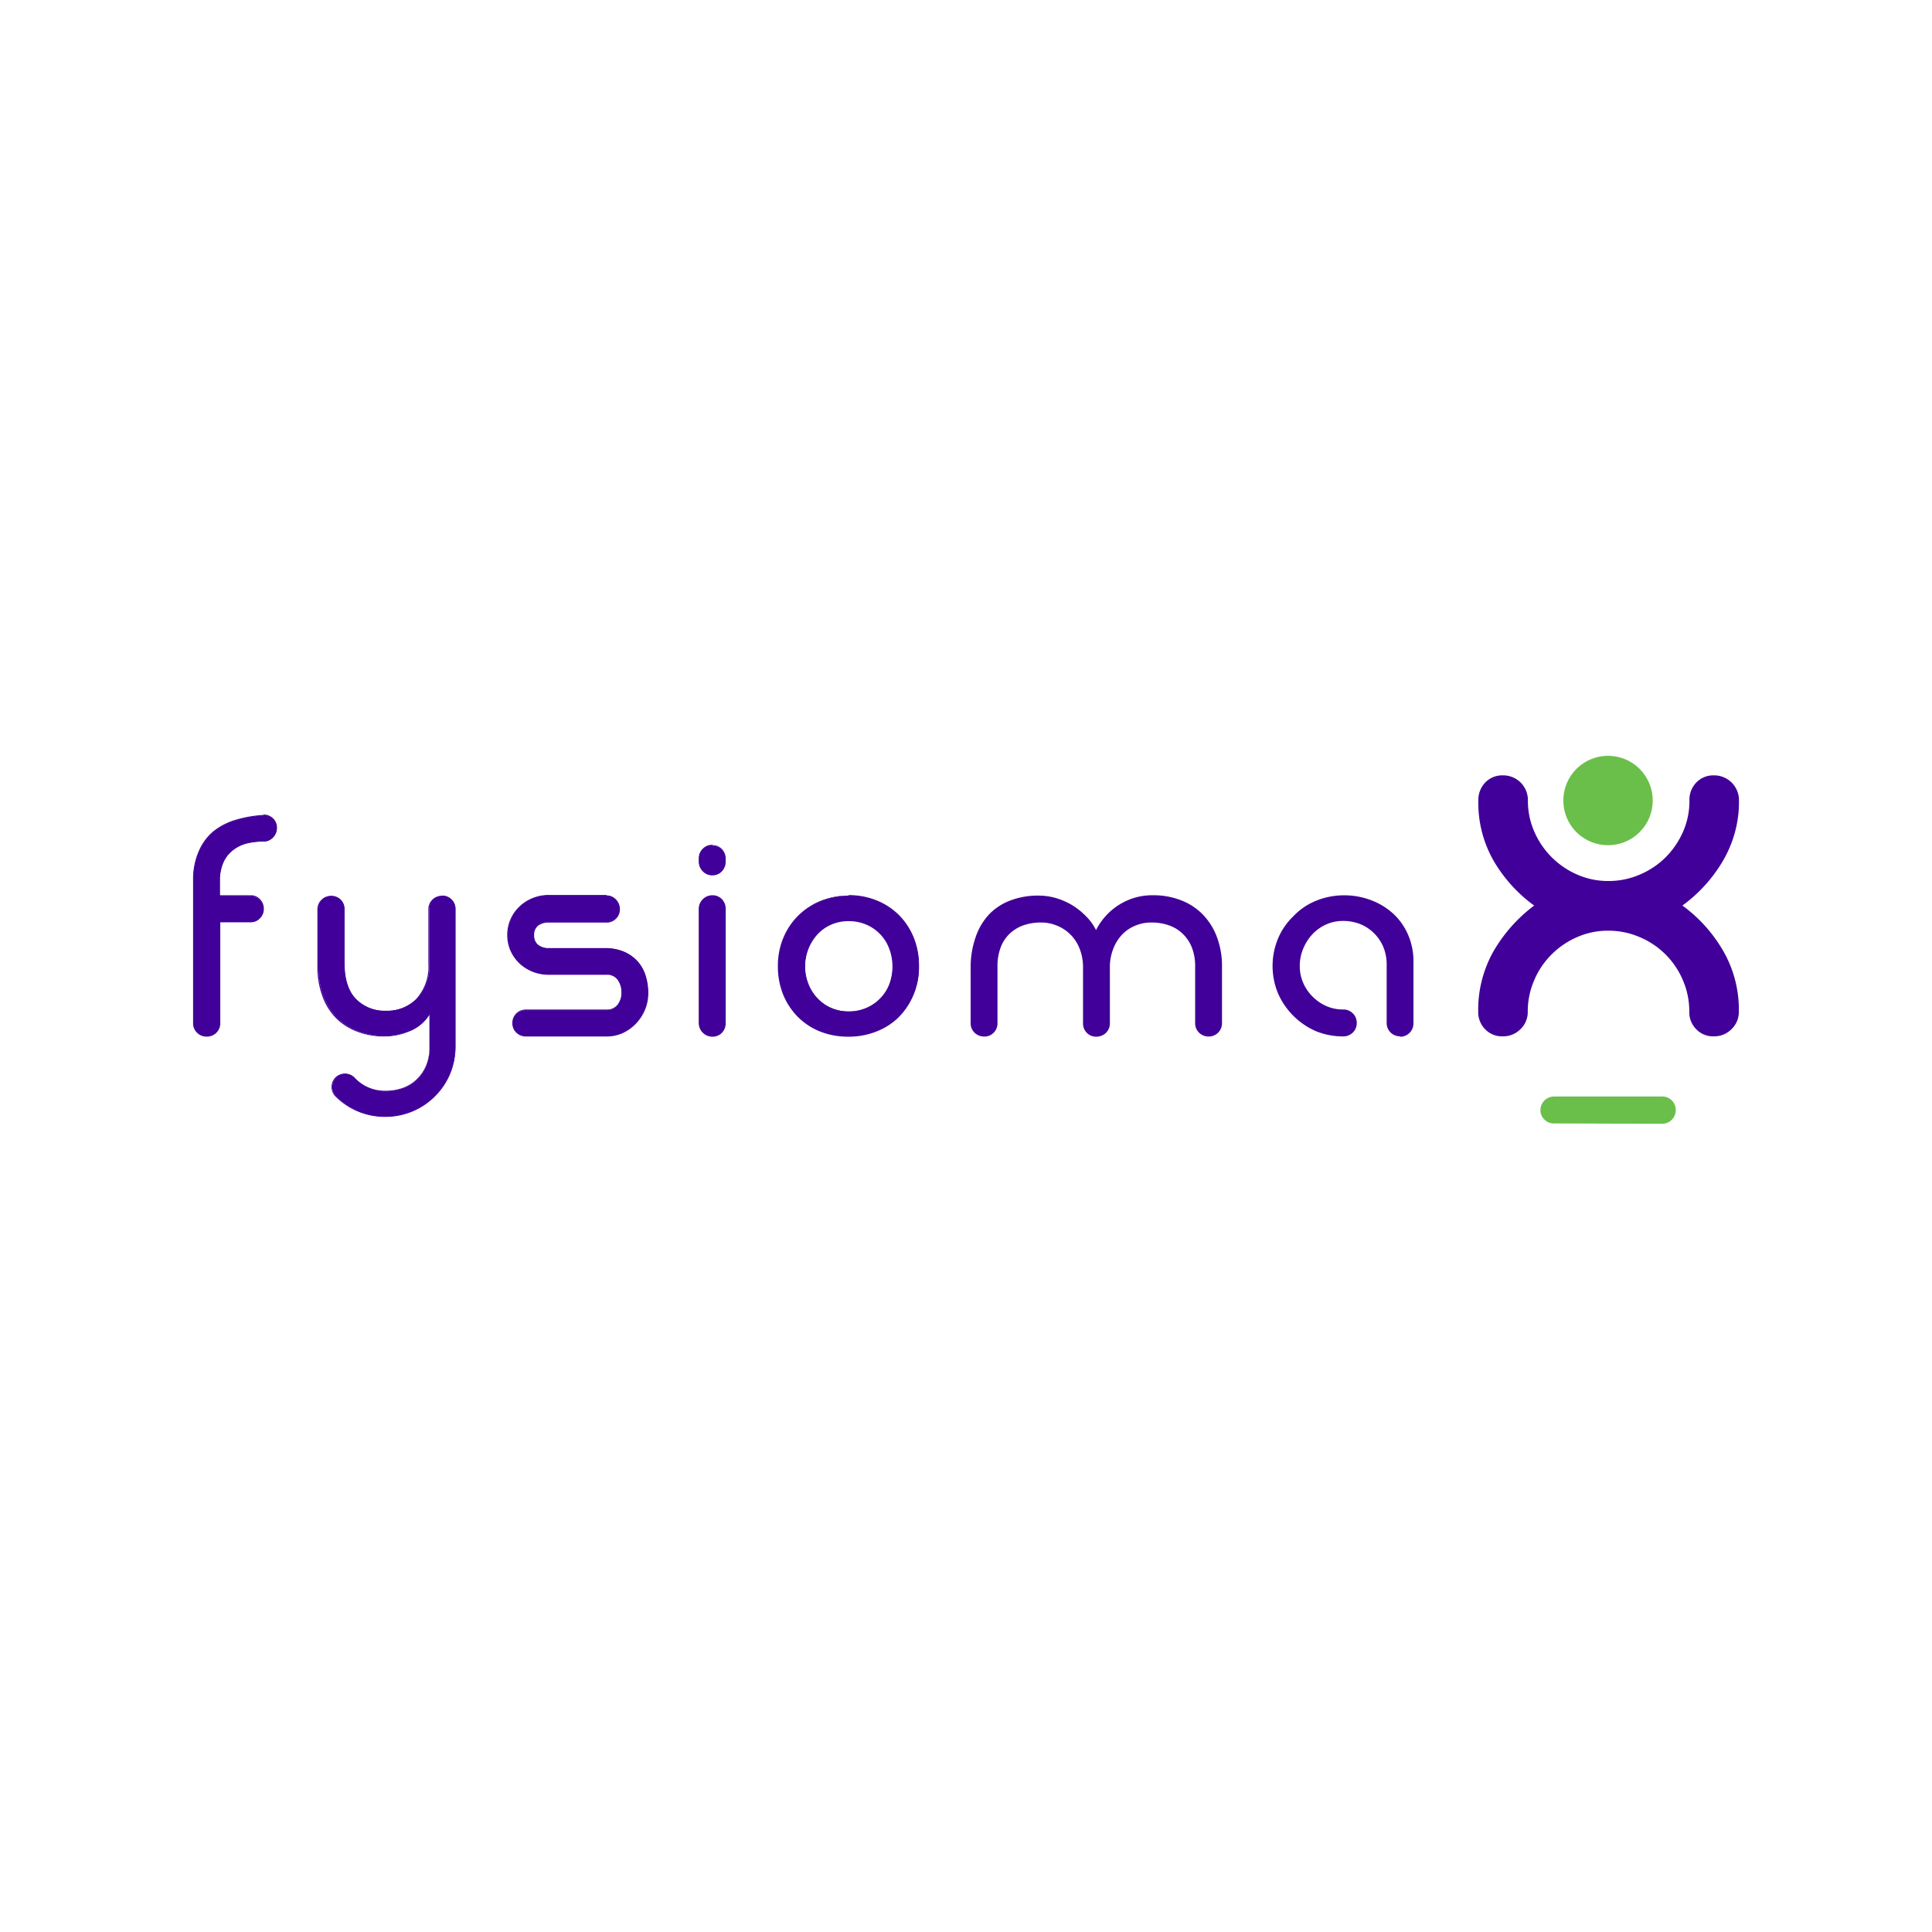 <svg id="Laag_1" data-name="Laag 1" xmlns="http://www.w3.org/2000/svg" viewBox="0 0 283.46 283.46"><defs><style>.cls-1{fill:#410099;}.cls-2{fill:#6abf4b;}</style></defs><path class="cls-1" d="M30.32,152a1.88,1.88,0,0,1-1.36-.55,1.83,1.83,0,0,1-.56-1.33v-21a10.12,10.12,0,0,1,.77-4.11,7.86,7.86,0,0,1,2.13-2.88,9.47,9.47,0,0,1,3.23-1.74,17.43,17.43,0,0,1,4.13-.73,1.89,1.89,0,0,1,1.37.54,1.82,1.82,0,0,1,.55,1.34,1.89,1.89,0,0,1-.56,1.35,1.81,1.81,0,0,1-1.36.58,10.45,10.45,0,0,0-2.5.29,5.5,5.5,0,0,0-2,1,4.69,4.69,0,0,0-1.4,1.8,6.73,6.73,0,0,0-.52,2.78v2.08l4.51.07a1.79,1.79,0,0,1,1.34.56,1.89,1.89,0,0,1,.54,1.37,1.83,1.83,0,0,1-.54,1.32,1.77,1.77,0,0,1-1.34.56H32.27L32.2,150.1a1.82,1.82,0,0,1-.55,1.33A1.86,1.86,0,0,1,30.32,152Z"/><path class="cls-1" d="M38.66,119.7a1.8,1.8,0,0,1,1.32.52,1.69,1.69,0,0,1,.53,1.29,1.76,1.76,0,0,1-.54,1.3,1.72,1.72,0,0,1-1.31.56,10.62,10.62,0,0,0-2.52.29,5.75,5.75,0,0,0-2.07,1,4.8,4.8,0,0,0-1.41,1.82,6.71,6.71,0,0,0-.53,2.81v2.22h4.58A1.7,1.7,0,0,1,38,132a1.8,1.8,0,0,1,.52,1.32,1.78,1.78,0,0,1-.52,1.27,1.7,1.7,0,0,1-1.29.54H32.13V150.1a1.78,1.78,0,0,1-.53,1.28,1.73,1.73,0,0,1-1.28.53,1.83,1.83,0,0,1-1.85-1.81v-21a10.22,10.22,0,0,1,.76-4.09,7.81,7.81,0,0,1,2.12-2.85,9.29,9.29,0,0,1,3.2-1.72,16.86,16.86,0,0,1,4.11-.73m0-.14a17.51,17.51,0,0,0-4.15.73A9.58,9.58,0,0,0,31.26,122,7.79,7.79,0,0,0,29.11,125a10.13,10.13,0,0,0-.78,4.14v21a1.88,1.88,0,0,0,.58,1.38,1.92,1.92,0,0,0,1.41.57,1.95,1.95,0,0,0,2-2V135.3h4.44a1.83,1.83,0,0,0,1.39-.58,1.9,1.9,0,0,0,.56-1.37,2,2,0,0,0-.56-1.42,1.86,1.86,0,0,0-1.39-.58H32.27v-2.08a6.59,6.59,0,0,1,.51-2.75,4.56,4.56,0,0,1,1.38-1.77,5.42,5.42,0,0,1,2-1,9.89,9.89,0,0,1,2.49-.29,1.9,1.9,0,0,0,1.42-.6,2,2,0,0,0,.57-1.4,1.85,1.85,0,0,0-.57-1.39,2,2,0,0,0-1.42-.56Z"/><path class="cls-1" d="M56.52,163.81a10.19,10.19,0,0,1-3.9-.76,10.32,10.32,0,0,1-3.32-2.23A1.9,1.9,0,1,1,52,158.13a6.05,6.05,0,0,0,4.53,2,7.31,7.31,0,0,0,2.53-.43,5.76,5.76,0,0,0,2.06-1.25,6.07,6.07,0,0,0,1.39-2,6.92,6.92,0,0,0,.52-2.75v-5l-.13.2A6.13,6.13,0,0,1,60,151.3a9.45,9.45,0,0,1-3.48.68,11,11,0,0,1-4-.7,8.84,8.84,0,0,1-3.1-2,9.11,9.11,0,0,1-2-3.23,12.63,12.63,0,0,1-.7-4.3v-8.33A1.9,1.9,0,0,1,47.3,132a1.82,1.82,0,0,1,1.33-.55,1.88,1.88,0,0,1,1.92,1.92v7.85c0,2.4.57,4.2,1.69,5.34a5.88,5.88,0,0,0,4.41,1.73,6.19,6.19,0,0,0,4.59-1.79A7,7,0,0,0,63,141.37v-8a1.88,1.88,0,0,1,1.92-1.92,1.82,1.82,0,0,1,1.33.55,1.9,1.9,0,0,1,.55,1.37v20.17a10.32,10.32,0,0,1-.77,3.94,10.14,10.14,0,0,1-2.22,3.32,10.26,10.26,0,0,1-3.33,2.23A10.41,10.41,0,0,1,56.52,163.81Z"/><path class="cls-1" d="M64.94,131.54a1.74,1.74,0,0,1,1.28.53,1.77,1.77,0,0,1,.53,1.32v20.17a10.06,10.06,0,0,1-3,7.21,10.13,10.13,0,0,1-3.3,2.21,10.35,10.35,0,0,1-4,.77,10,10,0,0,1-3.87-.77,10.26,10.26,0,0,1-3.3-2.2,1.85,1.85,0,0,1,0-2.6,1.89,1.89,0,0,1,1.31-.54,1.83,1.83,0,0,1,1.29.54,6.13,6.13,0,0,0,4.58,2,7.42,7.42,0,0,0,2.55-.43,5.93,5.93,0,0,0,2.09-1.27,6,6,0,0,0,1.4-2,6.89,6.89,0,0,0,.53-2.78v-5.22l-.26.4a6,6,0,0,1-2.82,2.4,9.3,9.3,0,0,1-3.45.68,10.8,10.8,0,0,1-4-.7,8.58,8.58,0,0,1-3.07-2,8.69,8.69,0,0,1-2-3.2,12.51,12.51,0,0,1-.7-4.28v-8.33a1.77,1.77,0,0,1,.53-1.32,1.73,1.73,0,0,1,1.28-.53,1.81,1.81,0,0,1,1.85,1.85v7.85c0,2.42.58,4.23,1.71,5.39a6,6,0,0,0,4.46,1.75,6.26,6.26,0,0,0,4.64-1.81,7.14,7.14,0,0,0,1.8-5.2v-8a1.77,1.77,0,0,1,.53-1.32,1.83,1.83,0,0,1,1.32-.53m0-.14a1.95,1.95,0,0,0-2,2v8a7,7,0,0,1-1.76,5.1,6.09,6.09,0,0,1-4.54,1.77,5.79,5.79,0,0,1-4.36-1.71c-1.11-1.13-1.67-2.9-1.67-5.29v-7.85a1.95,1.95,0,0,0-2-2,1.87,1.87,0,0,0-1.37.57,1.92,1.92,0,0,0-.58,1.42v8.33a12.56,12.56,0,0,0,.71,4.33,8.83,8.83,0,0,0,2,3.25,8.72,8.72,0,0,0,3.12,2,10.87,10.87,0,0,0,4,.71,9.41,9.41,0,0,0,3.51-.69A6.05,6.05,0,0,0,63,148.9v4.75a6.77,6.77,0,0,1-.51,2.72,6,6,0,0,1-1.38,2,5.71,5.71,0,0,1-2,1.24,7.33,7.33,0,0,1-2.5.42A6,6,0,0,1,52,158.08a2,2,0,0,0-2.79,0,2,2,0,0,0,0,2.79,10.28,10.28,0,0,0,7.27,3,10.38,10.38,0,0,0,4-.78,10.16,10.16,0,0,0,3.35-2.24,10.28,10.28,0,0,0,2.24-3.34,10.47,10.47,0,0,0,.77-4V133.39a1.92,1.92,0,0,0-.58-1.42,1.87,1.87,0,0,0-1.37-.57Z"/><path class="cls-1" d="M77.17,152a1.9,1.9,0,0,1-1.37-.55,1.82,1.82,0,0,1-.55-1.33,1.88,1.88,0,0,1,1.92-1.92H89a2,2,0,0,0,1.65-.74,2.88,2.88,0,0,0,.59-1.86,3.16,3.16,0,0,0-.54-1.83,1.92,1.92,0,0,0-1.7-.81H80.54a6.4,6.4,0,0,1-2.37-.44,6,6,0,0,1-1.9-1.2A5.63,5.63,0,0,1,75,139.48a5.69,5.69,0,0,1,0-4.62A5.42,5.42,0,0,1,76.27,133a6.22,6.22,0,0,1,1.9-1.18,6.4,6.4,0,0,1,2.37-.44H89a1.81,1.81,0,0,1,1.32.56,1.87,1.87,0,0,1,.56,1.37,1.77,1.77,0,0,1-.56,1.34,1.83,1.83,0,0,1-1.32.54H80.54a2.56,2.56,0,0,0-1.64.48,1.75,1.75,0,0,0-.6,1.45,1.82,1.82,0,0,0,.6,1.47,2.44,2.44,0,0,0,1.64.51h8.11a7.11,7.11,0,0,1,2.92.54,5.65,5.65,0,0,1,2,1.45,5.73,5.73,0,0,1,1.12,2.06,8.52,8.52,0,0,1,.35,2.44,6.54,6.54,0,0,1-.46,2.41,6.86,6.86,0,0,1-1.27,2,6.2,6.2,0,0,1-1.91,1.41A5.66,5.66,0,0,1,89,152Z"/><path class="cls-1" d="M89,131.49a1.73,1.73,0,0,1,1.27.54,1.78,1.78,0,0,1,.54,1.32,1.7,1.7,0,0,1-.54,1.29,1.74,1.74,0,0,1-1.27.52H80.54a2.59,2.59,0,0,0-1.68.49,1.84,1.84,0,0,0-.63,1.51,1.9,1.9,0,0,0,.62,1.52,2.53,2.53,0,0,0,1.69.53h8.11a7,7,0,0,1,2.89.54,5.62,5.62,0,0,1,1.95,1.42,5.68,5.68,0,0,1,1.1,2,8.31,8.31,0,0,1,.35,2.41,6.2,6.2,0,0,1-.46,2.39,6.56,6.56,0,0,1-1.25,2,6.31,6.31,0,0,1-1.89,1.38,5.39,5.39,0,0,1-2.38.52H77.17a1.77,1.77,0,0,1-1.32-.53,1.73,1.73,0,0,1-.53-1.28,1.81,1.81,0,0,1,1.85-1.85H89a2.11,2.11,0,0,0,1.71-.76,3,3,0,0,0,.6-1.91,3.22,3.22,0,0,0-.55-1.87,2,2,0,0,0-1.76-.84H80.54a6.4,6.4,0,0,1-2.34-.43,6,6,0,0,1-1.88-1.19,5.63,5.63,0,0,1-1.28-1.8,5.65,5.65,0,0,1,0-4.56,5.29,5.29,0,0,1,1.27-1.79,6.08,6.08,0,0,1,1.89-1.17,6.24,6.24,0,0,1,2.34-.44H89m0-.14H80.54a6.28,6.28,0,0,0-2.39.45A6.2,6.2,0,0,0,76.22,133a5.68,5.68,0,0,0-1.8,4.17,5.65,5.65,0,0,0,.49,2.35,5.93,5.93,0,0,0,1.31,1.84,6.28,6.28,0,0,0,1.93,1.22,6.47,6.47,0,0,0,2.39.44H89a1.84,1.84,0,0,1,1.64.78,3,3,0,0,1,.53,1.79,2.81,2.81,0,0,1-.57,1.82,2,2,0,0,1-1.6.71H77.17a1.95,1.95,0,0,0-2,2,1.91,1.91,0,0,0,.57,1.38,2,2,0,0,0,1.42.57H89a5.63,5.63,0,0,0,2.44-.53,6.31,6.31,0,0,0,1.93-1.42,6.71,6.71,0,0,0,1.28-2,6.46,6.46,0,0,0,.47-2.44,8.3,8.3,0,0,0-.36-2.45,5.59,5.59,0,0,0-1.13-2.09,5.66,5.66,0,0,0-2-1.46,7.09,7.09,0,0,0-2.95-.55H80.54a2.4,2.4,0,0,1-1.59-.49,1.75,1.75,0,0,1-.58-1.42,1.68,1.68,0,0,1,.58-1.4,2.45,2.45,0,0,1,1.59-.46H89a1.9,1.9,0,0,0,1.37-.56,1.86,1.86,0,0,0,.58-1.39,2,2,0,0,0-.58-1.42,1.88,1.88,0,0,0-1.37-.58Z"/><path class="cls-1" d="M104.52,152a1.9,1.9,0,0,1-1.37-.55,1.83,1.83,0,0,1-.56-1.33V133.35a1.91,1.91,0,0,1,1.93-1.93,1.81,1.81,0,0,1,1.35.56,1.93,1.93,0,0,1,.53,1.37V150.1a1.88,1.88,0,0,1-.53,1.33A1.84,1.84,0,0,1,104.52,152Zm0-23.62a1.85,1.85,0,0,1-1.37-.58,1.87,1.87,0,0,1-.56-1.35V126a1.91,1.91,0,0,1,1.93-1.93,1.81,1.81,0,0,1,1.35.56,1.91,1.91,0,0,1,.53,1.37v.48a1.91,1.91,0,0,1-.54,1.35A1.75,1.75,0,0,1,104.52,128.36Z"/><path class="cls-1" d="M104.52,124.09a1.68,1.68,0,0,1,1.29.53,1.82,1.82,0,0,1,.52,1.33v.48a1.82,1.82,0,0,1-.52,1.3,1.65,1.65,0,0,1-1.29.56,1.72,1.72,0,0,1-1.32-.56,1.8,1.8,0,0,1-.54-1.3V126a1.84,1.84,0,0,1,1.86-1.86m0,7.4a1.7,1.7,0,0,1,1.29.54,1.8,1.8,0,0,1,.52,1.32V150.1a1.81,1.81,0,0,1-.51,1.28,1.71,1.71,0,0,1-1.3.53,1.77,1.77,0,0,1-1.32-.53,1.74,1.74,0,0,1-.54-1.28V133.35a1.84,1.84,0,0,1,1.86-1.86m0-7.54a1.91,1.91,0,0,0-1.42.58,1.93,1.93,0,0,0-.58,1.42v.48a2,2,0,0,0,.58,1.4,1.89,1.89,0,0,0,1.42.6,1.83,1.83,0,0,0,1.4-.6,2,2,0,0,0,.55-1.4V126a2,2,0,0,0-.55-1.42,1.85,1.85,0,0,0-1.4-.58Zm0,7.4a2,2,0,0,0-2,2V150.1a2,2,0,0,0,2,2,1.88,1.88,0,0,0,1.4-.57,2,2,0,0,0,.55-1.38V133.35a2,2,0,0,0-.55-1.42,1.89,1.89,0,0,0-1.4-.58Z"/><path class="cls-1" d="M124.51,152a10.94,10.94,0,0,1-4.14-.77,9.48,9.48,0,0,1-3.26-2.16A9.91,9.91,0,0,1,115,145.8a10.85,10.85,0,0,1-.75-4.08,10.42,10.42,0,0,1,.84-4.24,9.76,9.76,0,0,1,5.5-5.33,11.17,11.17,0,0,1,8.1.06,9.61,9.61,0,0,1,5.37,5.46,10.92,10.92,0,0,1,.75,4.05A10.48,10.48,0,0,1,134,146a10,10,0,0,1-2.24,3.23,9.78,9.78,0,0,1-3.28,2.05A11.08,11.08,0,0,1,124.51,152Zm0-17a6.5,6.5,0,0,0-2.58.52,6,6,0,0,0-2,1.44,7.2,7.2,0,0,0-1.34,7.41,6.62,6.62,0,0,0,1.34,2.1,6.11,6.11,0,0,0,2,1.41,6.46,6.46,0,0,0,2.58.52,6.59,6.59,0,0,0,2.62-.52,6.27,6.27,0,0,0,3.41-3.52,7.72,7.72,0,0,0,0-5.25,6.53,6.53,0,0,0-1.35-2.15,6.23,6.23,0,0,0-2.06-1.44A6.59,6.59,0,0,0,124.51,135Z"/><path class="cls-1" d="M124.51,131.49a10.69,10.69,0,0,1,4.15.79A9.53,9.53,0,0,1,134,137.7a11,11,0,0,1,.74,4,10.5,10.5,0,0,1-.83,4.25,9.94,9.94,0,0,1-2.23,3.21,9.6,9.6,0,0,1-3.25,2,11.44,11.44,0,0,1-8-.06,9.7,9.7,0,0,1-3.23-2.14,10,10,0,0,1-2.1-3.24,10.89,10.89,0,0,1-.74-4.05,10.49,10.49,0,0,1,.83-4.22,9.81,9.81,0,0,1,2.23-3.23,10,10,0,0,1,3.23-2.06,10.8,10.8,0,0,1,3.9-.72m0,17a6.44,6.44,0,0,0,4.73-1.95,6.31,6.31,0,0,0,1.36-2.13,7.58,7.58,0,0,0,0-5.31,6.38,6.38,0,0,0-3.44-3.62,6.56,6.56,0,0,0-2.65-.52,6.47,6.47,0,0,0-2.61.52,6,6,0,0,0-2.06,1.45,7.12,7.12,0,0,0-1.36,2.17,7.44,7.44,0,0,0,0,5.31,6.81,6.81,0,0,0,1.36,2.13A6.4,6.4,0,0,0,121.9,148a6.61,6.61,0,0,0,2.61.52m0-17.12a10.86,10.86,0,0,0-4,.73,10.15,10.15,0,0,0-3.28,2.09,10,10,0,0,0-2.26,3.28,10.56,10.56,0,0,0-.84,4.27,11,11,0,0,0,.75,4.1,10,10,0,0,0,2.13,3.28,9.76,9.76,0,0,0,3.28,2.18,11.09,11.09,0,0,0,4.17.77,10.94,10.94,0,0,0,4-.71,9.68,9.68,0,0,0,3.31-2.06A10.12,10.12,0,0,0,134,146a10.54,10.54,0,0,0,.84-4.3,11,11,0,0,0-.75-4.07,10.12,10.12,0,0,0-2.13-3.31,9.94,9.94,0,0,0-3.28-2.19,10.85,10.85,0,0,0-4.21-.8Zm0,17a6.31,6.31,0,0,1-2.55-.51,6.15,6.15,0,0,1-2-1.4,6.68,6.68,0,0,1-1.33-2.08,7,7,0,0,1,1.33-7.34,6,6,0,0,1,2-1.41,6.31,6.31,0,0,1,2.55-.51,6.44,6.44,0,0,1,2.59.51,6.16,6.16,0,0,1,3.37,3.54,7.45,7.45,0,0,1,0,5.21,6,6,0,0,1-1.33,2.08,6.33,6.33,0,0,1-4.63,1.91Z"/><path class="cls-1" d="M169.23,131.35a11,11,0,0,1,3.92.69,8.9,8.9,0,0,1,3.19,2,9.49,9.49,0,0,1,2.15,3.3,12.06,12.06,0,0,1,.8,4.54v8.2a1.95,1.95,0,0,1-1.95,2,2,2,0,0,1-1.42-.57,1.91,1.91,0,0,1-.57-1.38v-8.29a7.48,7.48,0,0,0-.51-2.9,5.66,5.66,0,0,0-1.38-2,5.47,5.47,0,0,0-2-1.19,7.57,7.57,0,0,0-2.5-.4,6,6,0,0,0-2.46.49,5.52,5.52,0,0,0-1.93,1.35,6.36,6.36,0,0,0-1.26,2.08,7.33,7.33,0,0,0-.47,2.64v8.24a1.91,1.91,0,0,1-.57,1.38,2,2,0,0,1-1.42.57,1.88,1.88,0,0,1-1.4-.57,1.93,1.93,0,0,1-.55-1.38v-8.24a7.33,7.33,0,0,0-.47-2.64,5.9,5.9,0,0,0-3.28-3.43,6,6,0,0,0-2.46-.49,7.62,7.62,0,0,0-2.5.4,5.63,5.63,0,0,0-2,1.19,5.36,5.36,0,0,0-1.35,2,7.69,7.69,0,0,0-.49,2.9v8.29a1.93,1.93,0,0,1-.55,1.38,1.88,1.88,0,0,1-1.4.57,2,2,0,0,1-1.42-.57,1.91,1.91,0,0,1-.57-1.38v-8.2a13.39,13.39,0,0,1,.77-4.54,9.14,9.14,0,0,1,2-3.3,8.5,8.5,0,0,1,3.13-2,11.39,11.39,0,0,1,4.07-.69,9.14,9.14,0,0,1,2.6.38,10.43,10.43,0,0,1,2.39,1.06,10.69,10.69,0,0,1,2,1.62,7.88,7.88,0,0,1,1.44,2,9.33,9.33,0,0,1,3.3-3.66A9.11,9.11,0,0,1,169.23,131.35Z"/><path class="cls-1" d="M205.44,152.05a2,2,0,0,1-1.42-.57,1.91,1.91,0,0,1-.57-1.38v-8.55a6.71,6.71,0,0,0-.51-2.66,6.13,6.13,0,0,0-1.38-2,6,6,0,0,0-2-1.31,6.69,6.69,0,0,0-2.5-.46,6,6,0,0,0-2.48.51,6.34,6.34,0,0,0-2,1.41,7.14,7.14,0,0,0-1.37,2.13,6.65,6.65,0,0,0-.51,2.59,6.09,6.09,0,0,0,.51,2.46,6.48,6.48,0,0,0,1.37,2,6.59,6.59,0,0,0,2,1.38,6,6,0,0,0,2.48.51,1.95,1.95,0,0,1,2,2,1.91,1.91,0,0,1-.57,1.38,2,2,0,0,1-1.42.57,10.47,10.47,0,0,1-4-.77,10.73,10.73,0,0,1-5.58-5.59,10.52,10.52,0,0,1,0-7.95,9.85,9.85,0,0,1,2.28-3.33,9.41,9.41,0,0,1,3.37-2.28,10.74,10.74,0,0,1,4-.78,11,11,0,0,1,4.19.78,9.94,9.94,0,0,1,3.28,2.1,9.11,9.11,0,0,1,2.08,3.15,9.72,9.72,0,0,1,.69,3.9v8.82a1.95,1.95,0,0,1-1.95,2Z"/><path class="cls-1" d="M246.84,132.86a21.58,21.58,0,0,1,5.86,6.44,17.26,17.26,0,0,1,2.42,9.14,3.48,3.48,0,0,1-1.07,2.55,3.55,3.55,0,0,1-2.62,1.06,3.42,3.42,0,0,1-2.58-1.06,3.53,3.53,0,0,1-1-2.55,11.48,11.48,0,0,0-.94-4.63,11.85,11.85,0,0,0-6.32-6.31,11.48,11.48,0,0,0-4.63-.95,11.19,11.19,0,0,0-4.59.95,12.09,12.09,0,0,0-3.73,2.54,11.76,11.76,0,0,0-2.54,3.77,11.48,11.48,0,0,0-.95,4.63,3.47,3.47,0,0,1-1.06,2.55,3.57,3.57,0,0,1-2.63,1.06,3.42,3.42,0,0,1-2.58-1.06,3.56,3.56,0,0,1-1-2.55,17.47,17.47,0,0,1,2.21-8.81,22.48,22.48,0,0,1,6-6.77,21.44,21.44,0,0,1-5.82-6.35,17.1,17.1,0,0,1-2.37-9.06,3.68,3.68,0,0,1,1-2.63,3.45,3.45,0,0,1,2.58-1.06,3.62,3.62,0,0,1,3.69,3.69,11.19,11.19,0,0,0,.95,4.59,12.1,12.1,0,0,0,6.27,6.27,11.19,11.19,0,0,0,4.59.95,11.48,11.48,0,0,0,4.63-.95,11.92,11.92,0,0,0,3.78-2.54,12.27,12.27,0,0,0,2.54-3.73,11.19,11.19,0,0,0,.94-4.59,3.64,3.64,0,0,1,1-2.63,3.45,3.45,0,0,1,2.58-1.06,3.64,3.64,0,0,1,3.69,3.69,17.1,17.1,0,0,1-2.26,8.69A21.67,21.67,0,0,1,246.84,132.86Z"/><path class="cls-2" d="M228,164.83a1.89,1.89,0,0,1-1.41-.58,1.84,1.84,0,0,1-.58-1.37,2,2,0,0,1,2-2h15.9a1.91,1.91,0,0,1,1.38.58,1.94,1.94,0,0,1,.57,1.42,2,2,0,0,1-1.95,2Z"/><circle class="cls-2" cx="235.93" cy="117.45" r="6.56" transform="translate(-13.95 201.23) rotate(-45)"/></svg>